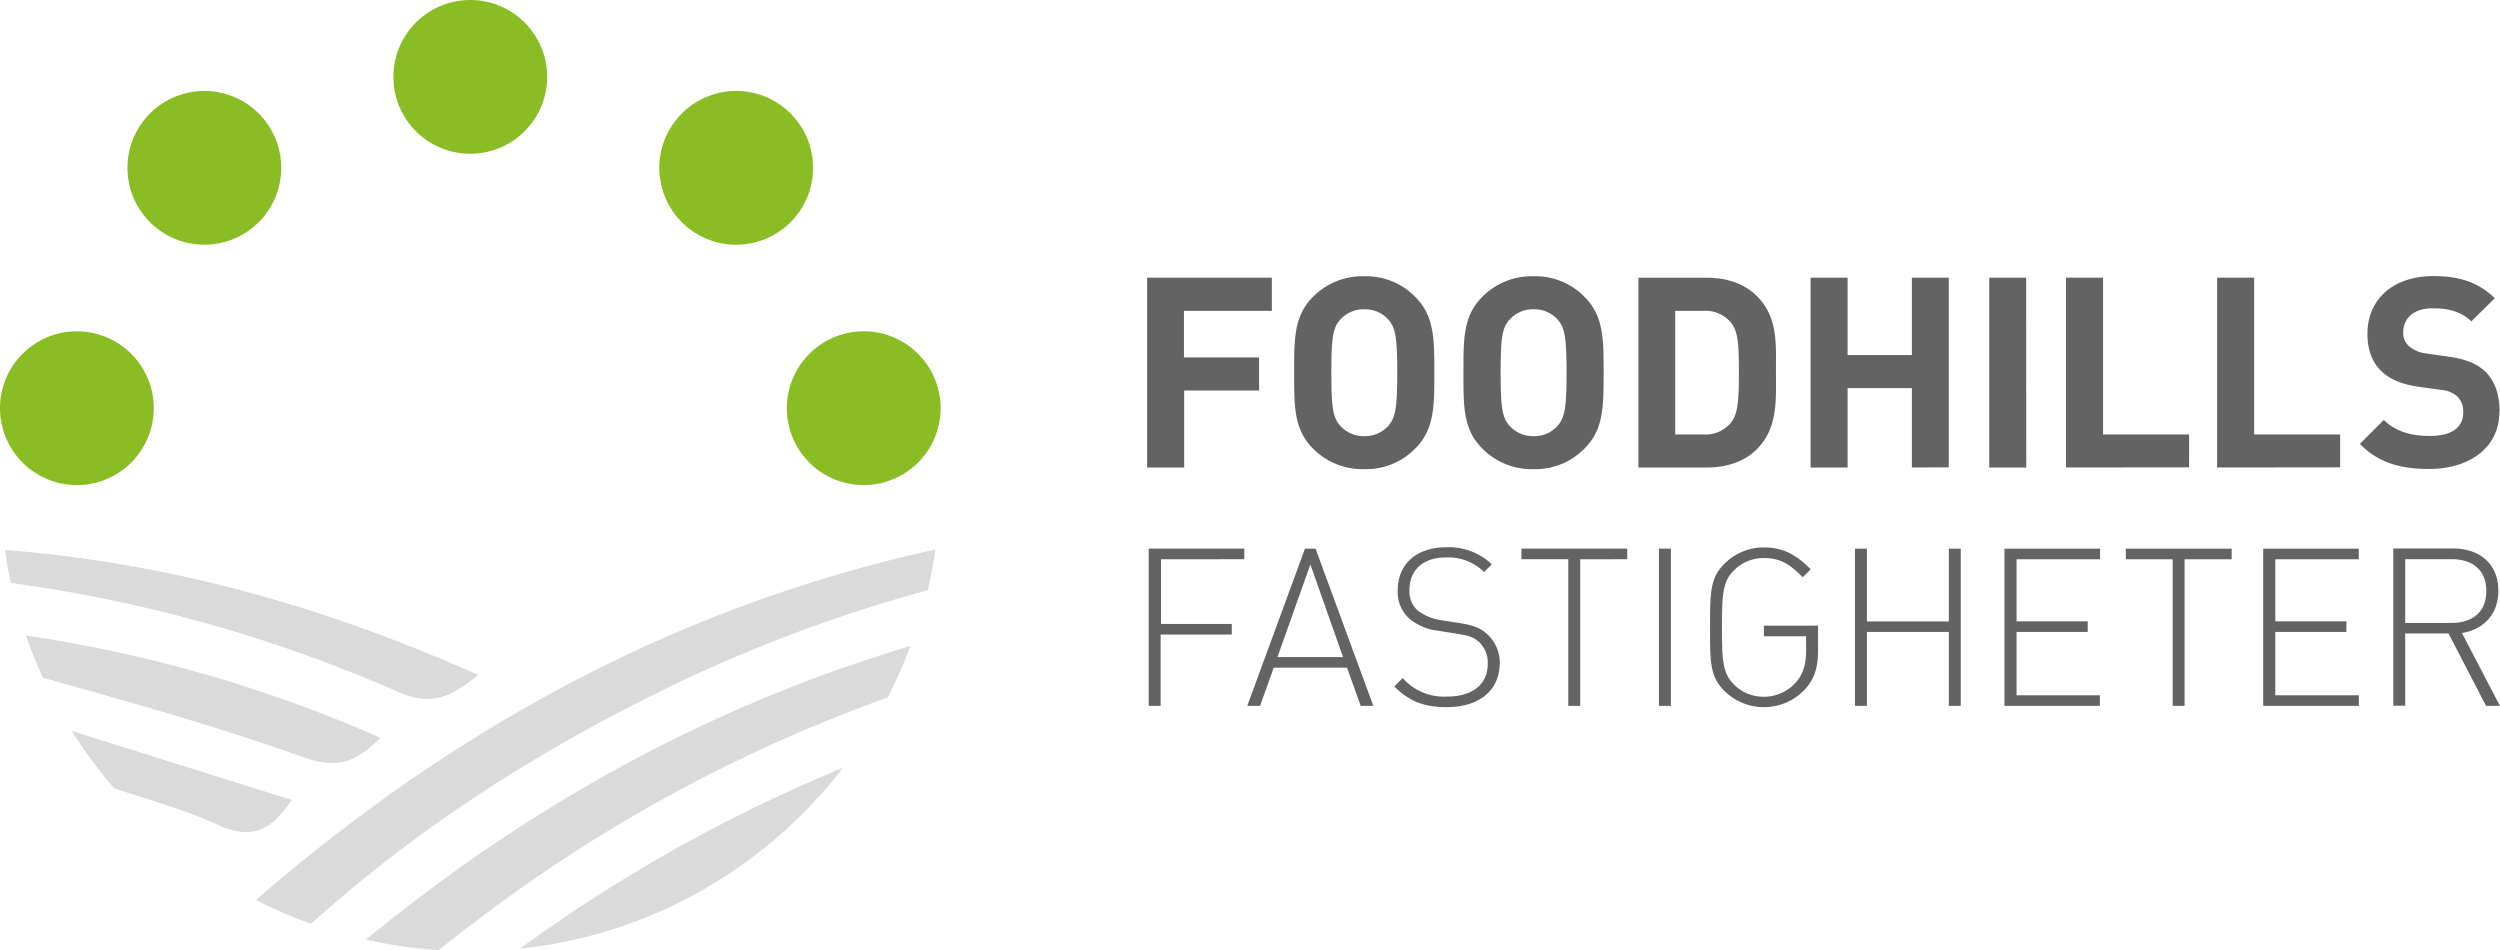 <svg xmlns="http://www.w3.org/2000/svg" viewBox="0 0 549.2 208.74"><defs><style>.cls-1{fill:#8abd24;}.cls-2{fill:#dadada;}.cls-3{fill:#646363;}</style></defs><g id="Lager_2" data-name="Lager 2"><g id="Lager_1-2" data-name="Lager 1"><path class="cls-1" d="M16.89,106.56A16.89,16.89,0,1,0,0,89.67a16.89,16.89,0,0,0,16.89,16.89"/><path class="cls-1" d="M189.74,106.56a16.89,16.89,0,1,0-16.89-16.89,16.89,16.89,0,0,0,16.89,16.89"/><path class="cls-1" d="M44.9,53.76A16.89,16.89,0,1,0,28,36.87,16.89,16.89,0,0,0,44.9,53.76"/><path class="cls-1" d="M161.73,53.76a16.89,16.89,0,1,0-16.89-16.89,16.89,16.89,0,0,0,16.89,16.89"/><path class="cls-1" d="M103.31,33.78A16.89,16.89,0,1,0,86.42,16.89a16.89,16.89,0,0,0,16.89,16.89"/><path class="cls-2" d="M25.09,173.18c7.64,2.53,15.43,4.68,22.72,8s11.54,1.56,16.31-5.45L15.78,160.58a103,103,0,0,0,9.31,12.6M5.71,139.6q1.65,4.76,3.74,9.29c19.23,5.4,38.5,10.75,57.26,17.49,7.46,2.68,11.57,1,16.86-4.31A303.57,303.57,0,0,0,5.71,139.6m99.37,8.69c-33.57-15-67.82-24.65-104-27.48.36,2.45.78,4.87,1.31,7.25a317.77,317.77,0,0,1,85.22,24c7.3,3.22,11.67.9,17.43-3.76M205.5,120.71c-56.21,12.32-105.31,38.87-149.28,77a104,104,0,0,0,12.09,5.23l1.54-1.37C93.5,180.59,120,163.9,148.42,150.24a327,327,0,0,1,55.39-20.58c.7-2.94,1.25-5.93,1.69-9M114.17,208.4A102.74,102.74,0,0,0,153.52,196c.57-.34,1.16-.66,1.73-1a103.82,103.82,0,0,0,29.94-26.34,341.44,341.44,0,0,0-71,39.76m-33.75-2a102.72,102.72,0,0,0,15.9,2.31c3.17-2.5,6.36-5,9.6-7.4A335.17,335.17,0,0,1,195,153.23a102.42,102.42,0,0,0,5-11.32c-44,13.15-83.51,34.87-119.63,64.52"/><path class="cls-3" d="M546.19,129.84c0,4.76-3.2,7-7.62,7H528.38v-14h10.19c4.42,0,7.62,2.23,7.62,7m3,25.23-8.35-16c4.85-.83,8-4.17,8-9.32,0-6-4.27-9.26-9.9-9.26H525.76v34.54h2.62V139.16h9.51l8.25,15.91Zm-31,0v-2.33H499.84V138.82h15.62v-2.33H499.84V122.86h18.34v-2.33h-21v34.54Zm-27.94-32.21v-2.33H467v2.33h10.29v32.21h2.62V122.86Zm-28.95,32.21v-2.33H443V138.82h15.63v-2.33H443V122.86h18.34v-2.33h-21v34.54Zm-30.56,0V120.53h-2.62v16h-18v-16h-2.62v34.54h2.62V138.82h18v16.25Zm-31.35-12v-5.63H387.49v2.33h9.27v3.1c0,3-.58,5-2.08,6.85a9.3,9.3,0,0,1-7.19,3.34,9.08,9.08,0,0,1-6.55-2.67c-2.47-2.47-2.66-5.14-2.66-12.56s.19-10.09,2.66-12.57a9.21,9.21,0,0,1,6.55-2.67c3.89,0,5.92,1.61,8.54,4.22l1.75-1.74c-3.06-3.06-5.82-4.81-10.29-4.81a12.18,12.18,0,0,0-8.63,3.55c-3.16,3.15-3.2,6.21-3.2,14s0,10.87,3.2,14a12.32,12.32,0,0,0,17.71-.44c2-2.18,2.81-4.75,2.81-8.34m-32.32-22.51h-2.62v34.54h2.62Zm-9.59,2.33v-2.33H334.23v2.33h10.29v32.21h2.62V122.86Zm-28,22.94a8.48,8.48,0,0,0-3-6.69c-1.46-1.21-2.92-1.8-6.17-2.28l-3.73-.58a11.06,11.06,0,0,1-5.15-2.14,5.55,5.55,0,0,1-1.79-4.51c0-4.37,3-7.13,8-7.13a11.24,11.24,0,0,1,8.39,3.2l1.7-1.7a13.67,13.67,0,0,0-9.95-3.74c-6.6,0-10.72,3.69-10.72,9.47a7.82,7.82,0,0,0,2.72,6.35,11.9,11.9,0,0,0,6.16,2.52l4,.64c2.82.43,3.74.77,5,1.84a6.25,6.25,0,0,1,1.89,4.85c0,4.51-3.44,7.13-8.88,7.13a12.09,12.09,0,0,1-9.8-4.07l-1.84,1.84c3.15,3.16,6.36,4.56,11.5,4.56,7.18,0,11.64-3.73,11.64-9.56m-34.4-1.45H280.63L287.86,124Zm6.65,10.72L289,120.53h-2.33L274,155.07h2.81l3-8.39h16.11l3,8.39Zm-28.34-32.21v-2.33h-21v34.54h2.62V139.4h15.63v-2.33H255.05V122.86Z"/><path class="cls-3" d="M549.11,90.41c0-3.69-1-6.73-3.22-8.84-1.75-1.64-4.15-2.69-8-3.22l-4.91-.7A7.16,7.16,0,0,1,529.15,76a4,4,0,0,1-1.22-3c0-2.87,2.1-5.27,6.43-5.27,2.75,0,5.92.35,8.55,2.87l5.15-5.09c-3.57-3.46-7.73-4.86-13.46-4.86-9,0-14.52,5.21-14.52,12.64,0,3.51,1,6.2,3,8.19,1.87,1.82,4.5,2.93,8.07,3.46l5,.7a6.21,6.21,0,0,1,3.69,1.46,4.67,4.67,0,0,1,1.28,3.51c0,3.34-2.57,5.16-7.37,5.16-3.86,0-7.43-.88-10.07-3.52l-5.27,5.27c4.1,4.16,8.9,5.5,15.22,5.5,8.72,0,15.45-4.56,15.45-12.64m-35,12.29V95.44H495.2V61h-8.14V102.7Zm-33.18,0V95.44H462V61h-8.14V102.7ZM445.11,61H437V102.7h8.13Zm-17,41.67V61H420v17H405.88V61h-8.13V102.7h8.13V85.26H420V102.7ZM382,81.69c0,6.32-.23,9.31-1.75,11.18a7.27,7.27,0,0,1-6.09,2.57h-6.15V68.29h6.15a7.29,7.29,0,0,1,6.09,2.57c1.52,1.87,1.75,4.51,1.75,10.83m8.14,0c0-6.26.47-12-4.22-16.68-2.75-2.75-6.67-4-11-4h-15V102.7h15c4.33,0,8.25-1.23,11-4,4.69-4.68,4.22-10.77,4.22-17m-46,.18c0,8-.46,9.95-2,11.7a6.76,6.76,0,0,1-5.21,2.23,6.88,6.88,0,0,1-5.27-2.23c-1.58-1.75-2-3.69-2-11.7s.41-10,2-11.71a6.87,6.87,0,0,1,5.27-2.22,6.76,6.76,0,0,1,5.21,2.22c1.58,1.76,2,3.69,2,11.71m8.14,0c0-7.2.06-12.41-4.16-16.63a15.06,15.06,0,0,0-11.23-4.56,15.24,15.24,0,0,0-11.3,4.56c-4.21,4.22-4.1,9.43-4.1,16.63s-.11,12.4,4.1,16.62a15.24,15.24,0,0,0,11.3,4.56,15.06,15.06,0,0,0,11.23-4.56c4.22-4.22,4.16-9.42,4.16-16.62m-45.33,0c0,8-.46,9.95-2,11.7a6.78,6.78,0,0,1-5.21,2.23,6.88,6.88,0,0,1-5.27-2.23c-1.58-1.75-2-3.69-2-11.7s.41-10,2-11.71a6.87,6.87,0,0,1,5.27-2.22,6.77,6.77,0,0,1,5.21,2.22c1.58,1.76,2,3.69,2,11.71m8.14,0c0-7.2.06-12.41-4.16-16.63a15.06,15.06,0,0,0-11.23-4.56,15.24,15.24,0,0,0-11.3,4.56c-4.21,4.22-4.1,9.43-4.1,16.63s-.11,12.4,4.1,16.62a15.24,15.24,0,0,0,11.3,4.56,15.06,15.06,0,0,0,11.23-4.56c4.22-4.22,4.16-9.42,4.16-16.62M279.4,68.29V61H252V102.7h8.14V85.79h16.45V78.53H260.09V68.29Z"/></g></g></svg>